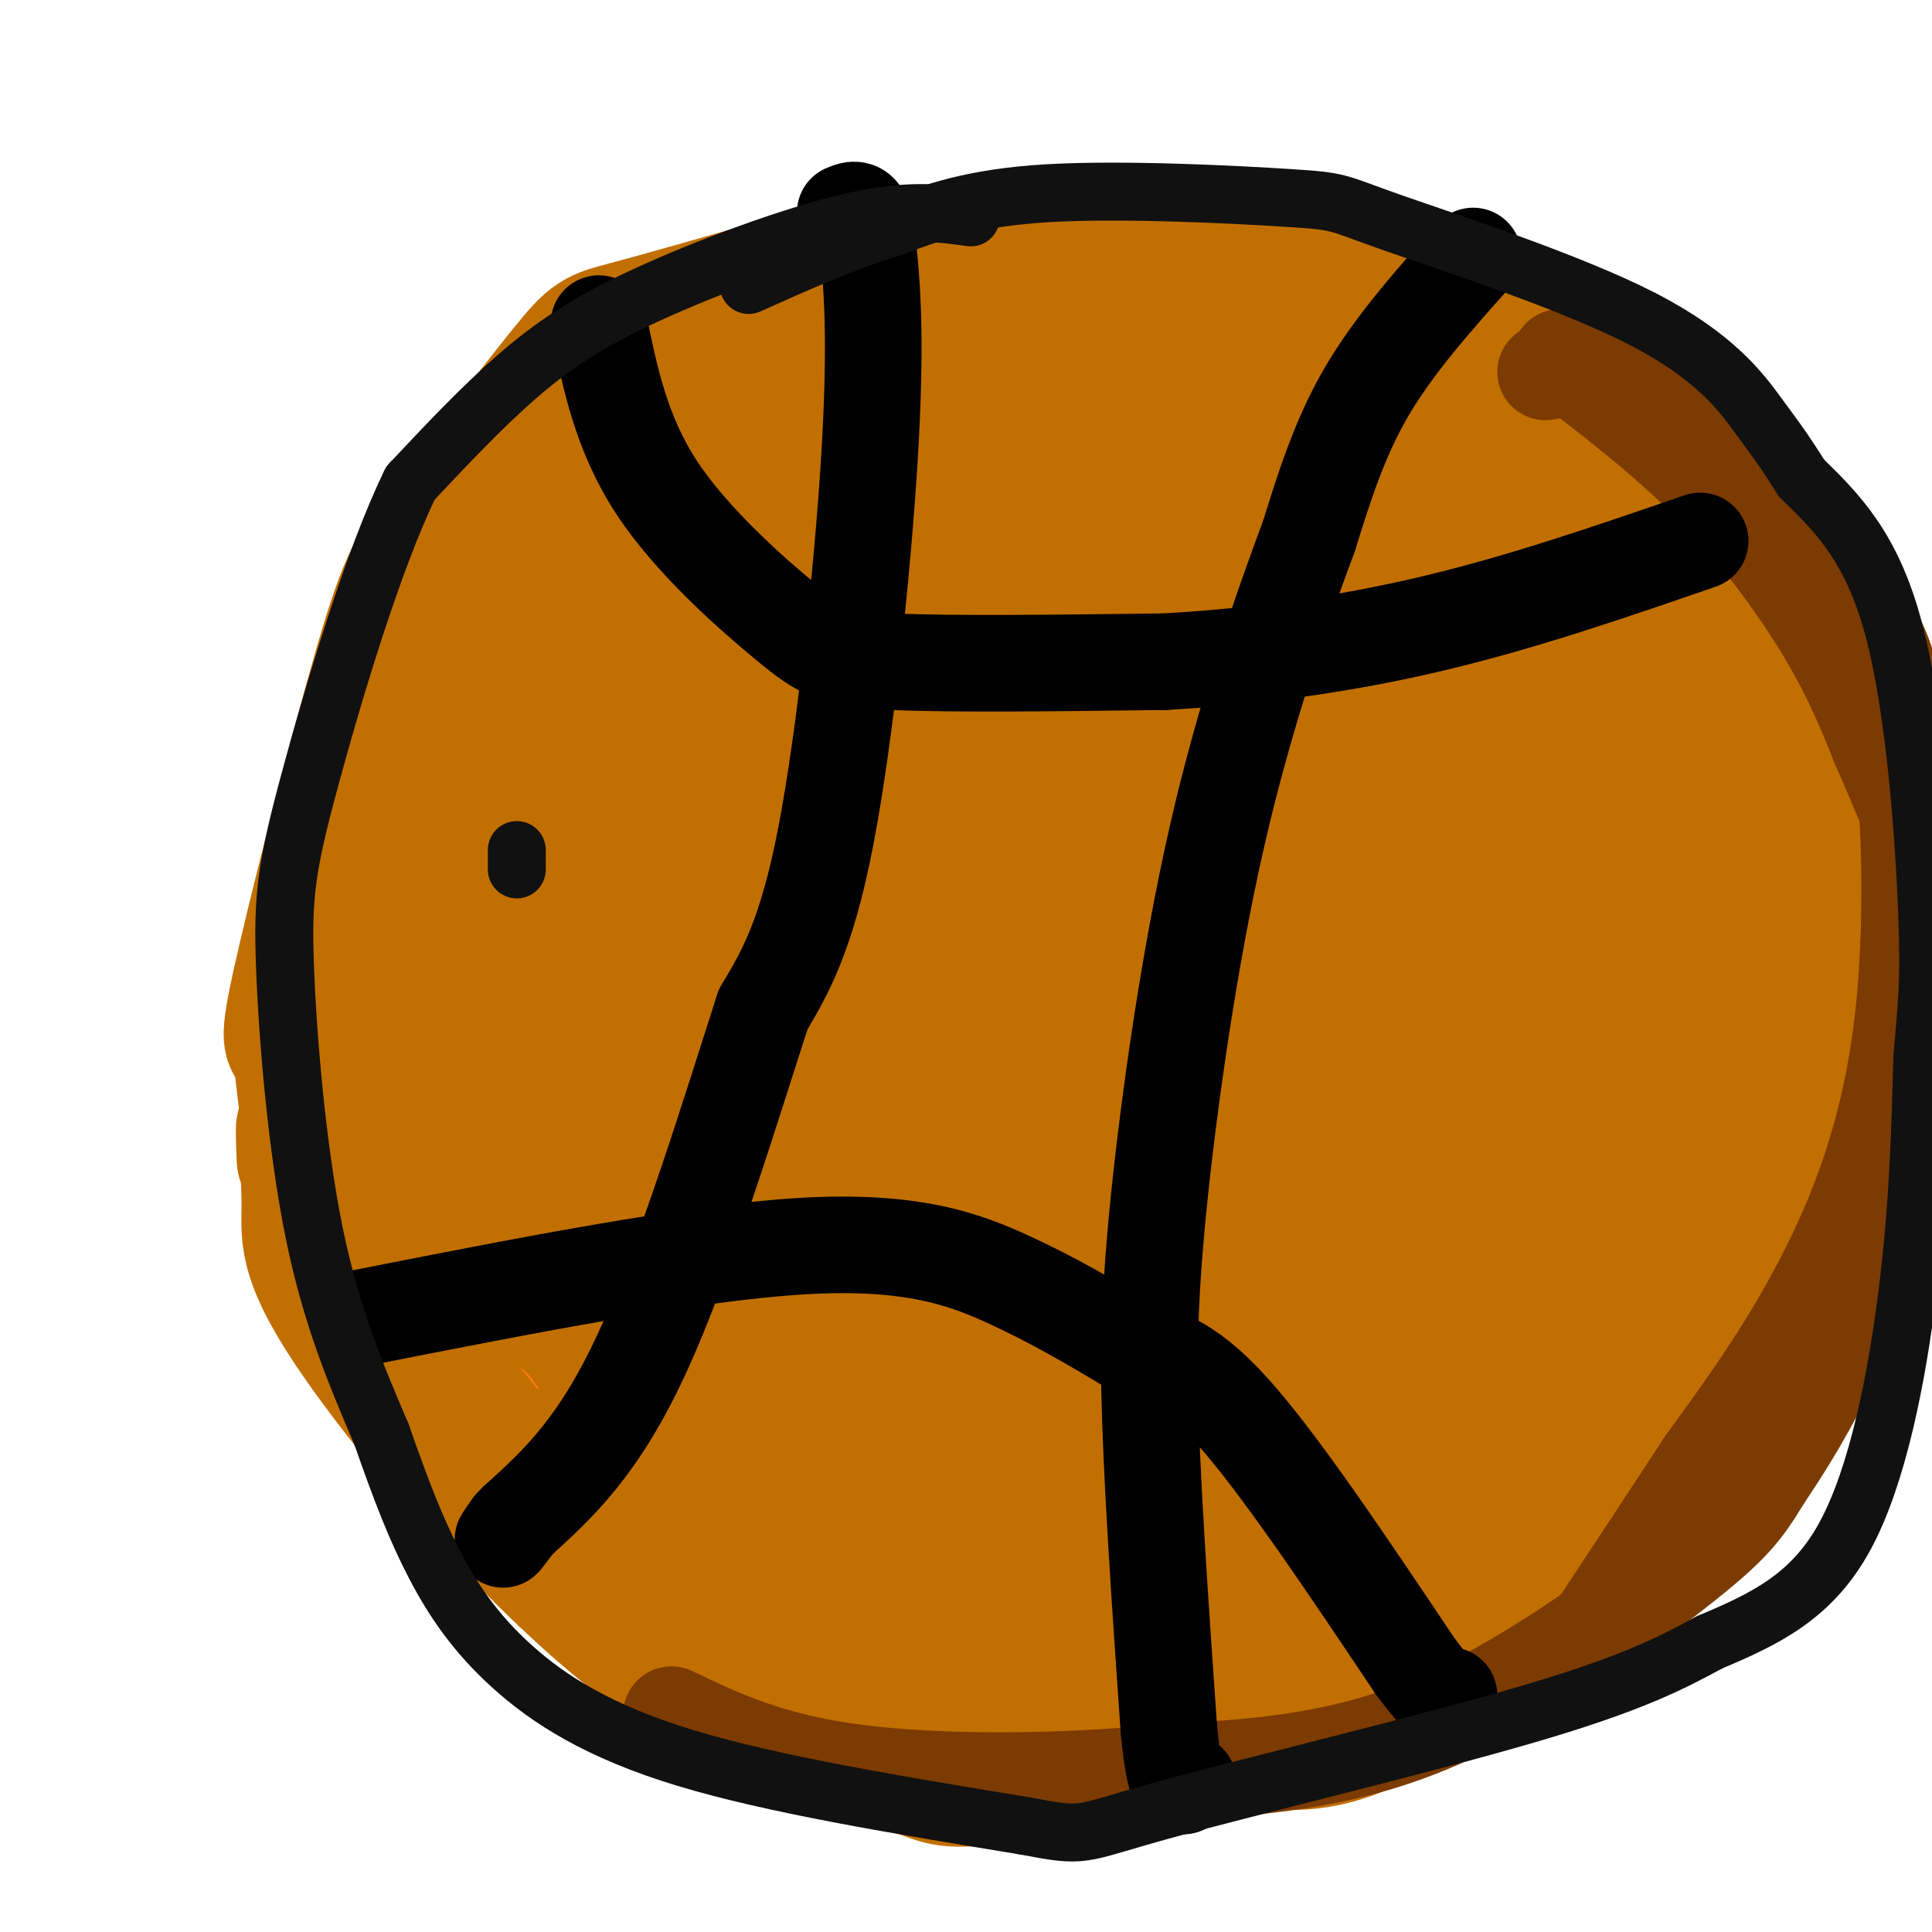 <svg viewBox='0 0 400 400' version='1.1' xmlns='http://www.w3.org/2000/svg' xmlns:xlink='http://www.w3.org/1999/xlink'><g fill='none' stroke='#FB7B0B' stroke-width='28' stroke-linecap='round' stroke-linejoin='round'><path d='M189,70c-7.720,2.844 -15.439,5.687 -26,12c-10.561,6.313 -23.962,16.094 -33,24c-9.038,7.906 -13.712,13.936 -18,18c-4.288,4.064 -8.191,6.161 -14,22c-5.809,15.839 -13.526,45.418 -17,61c-3.474,15.582 -2.707,17.166 -1,23c1.707,5.834 4.353,15.917 7,26'/><path d='M87,256c4.101,9.320 10.852,19.621 16,29c5.148,9.379 8.693,17.837 31,27c22.307,9.163 63.378,19.033 83,24c19.622,4.967 17.796,5.032 27,2c9.204,-3.032 29.440,-9.163 41,-13c11.560,-3.837 14.446,-5.382 23,-12c8.554,-6.618 22.777,-18.309 37,-30'/><path d='M345,283c10.740,-10.539 19.089,-21.885 23,-32c3.911,-10.115 3.382,-18.997 4,-23c0.618,-4.003 2.381,-3.125 0,-16c-2.381,-12.875 -8.906,-39.503 -17,-60c-8.094,-20.497 -17.756,-34.865 -27,-46c-9.244,-11.135 -18.070,-19.039 -27,-25c-8.930,-5.961 -17.965,-9.981 -27,-14'/><path d='M274,67c-9.832,-2.714 -20.911,-2.498 -32,-3c-11.089,-0.502 -22.189,-1.722 -41,5c-18.811,6.722 -45.334,21.387 -57,28c-11.666,6.613 -8.476,5.175 -11,11c-2.524,5.825 -10.762,18.912 -19,32'/><path d='M114,140c1.139,0.956 13.487,-12.653 20,-20c6.513,-7.347 7.190,-8.433 28,-17c20.810,-8.567 61.753,-24.616 85,-30c23.247,-5.384 28.797,-0.103 36,5c7.203,5.103 16.058,10.030 22,16c5.942,5.970 8.971,12.985 12,20'/><path d='M317,114c5.929,14.129 14.752,39.453 19,54c4.248,14.547 3.920,18.318 0,33c-3.920,14.682 -11.434,40.274 -16,54c-4.566,13.726 -6.185,15.584 -12,23c-5.815,7.416 -15.827,20.390 -30,28c-14.173,7.610 -32.508,9.857 -45,10c-12.492,0.143 -19.141,-1.816 -28,-6c-8.859,-4.184 -19.930,-10.592 -31,-17'/><path d='M174,293c-16.562,-9.998 -42.468,-26.492 -56,-36c-13.532,-9.508 -14.690,-12.031 -17,-16c-2.310,-3.969 -5.772,-9.385 -4,-20c1.772,-10.615 8.778,-26.429 12,-39c3.222,-12.571 2.662,-21.900 30,-40c27.338,-18.100 82.576,-44.972 108,-55c25.424,-10.028 21.034,-3.213 24,1c2.966,4.213 13.289,5.822 22,12c8.711,6.178 15.809,16.924 21,26c5.191,9.076 8.474,16.482 11,26c2.526,9.518 4.293,21.148 4,32c-0.293,10.852 -2.647,20.926 -5,31'/><path d='M324,215c-2.481,10.396 -6.183,20.888 -15,32c-8.817,11.112 -22.749,22.846 -40,31c-17.251,8.154 -37.822,12.729 -58,14c-20.178,1.271 -39.962,-0.763 -53,2c-13.038,2.763 -19.328,10.324 -24,-14c-4.672,-24.324 -7.725,-80.533 2,-114c9.725,-33.467 32.228,-44.191 50,-52c17.772,-7.809 30.812,-12.702 45,-15c14.188,-2.298 29.523,-2.003 43,2c13.477,4.003 25.097,11.712 33,19c7.903,7.288 12.089,14.154 16,24c3.911,9.846 7.546,22.670 6,38c-1.546,15.330 -8.273,33.165 -15,51'/><path d='M314,233c-13.453,19.531 -39.585,42.858 -60,54c-20.415,11.142 -35.113,10.099 -50,8c-14.887,-2.099 -29.964,-5.253 -39,-12c-9.036,-6.747 -12.030,-17.089 -22,-24c-9.970,-6.911 -26.915,-10.393 -2,-39c24.915,-28.607 91.692,-82.338 125,-101c33.308,-18.662 33.148,-2.255 41,10c7.852,12.255 23.714,20.358 37,33c13.286,12.642 23.994,29.824 28,45c4.006,15.176 1.311,28.346 -6,38c-7.311,9.654 -19.238,15.791 -34,22c-14.762,6.209 -32.361,12.488 -57,12c-24.639,-0.488 -56.320,-7.744 -88,-15'/><path d='M187,264c-19.462,-5.218 -24.118,-10.764 -29,-20c-4.882,-9.236 -9.990,-22.161 -9,-38c0.990,-15.839 8.076,-34.590 20,-48c11.924,-13.410 28.684,-21.477 39,-34c10.316,-12.523 14.188,-29.503 45,-13c30.812,16.503 88.565,66.487 108,93c19.435,26.513 0.553,29.555 -13,38c-13.553,8.445 -21.778,22.294 -35,31c-13.222,8.706 -31.441,12.269 -48,12c-16.559,-0.269 -31.459,-4.371 -45,-12c-13.541,-7.629 -25.723,-18.785 -33,-31c-7.277,-12.215 -9.651,-25.490 -5,-39c4.651,-13.510 16.325,-27.255 28,-41'/><path d='M210,162c14.080,-11.052 35.278,-18.182 53,-21c17.722,-2.818 31.966,-1.324 45,2c13.034,3.324 24.857,8.478 33,18c8.143,9.522 12.607,23.410 11,38c-1.607,14.590 -9.284,29.880 -15,45c-5.716,15.120 -9.472,30.070 -37,28c-27.528,-2.070 -78.828,-21.158 -94,-43c-15.172,-21.842 5.784,-46.437 20,-62c14.216,-15.563 21.693,-22.093 33,-27c11.307,-4.907 26.443,-8.192 40,-6c13.557,2.192 25.535,9.859 36,21c10.465,11.141 19.419,25.754 20,40c0.581,14.246 -7.209,28.123 -15,42'/><path d='M340,237c-13.071,14.068 -38.250,28.238 -58,31c-19.750,2.762 -34.072,-5.885 -46,-14c-11.928,-8.115 -21.460,-15.698 -27,-31c-5.540,-15.302 -7.086,-38.324 2,-29c9.086,9.324 28.805,50.993 27,58c-1.805,7.007 -25.133,-20.648 -33,-40c-7.867,-19.352 -0.272,-30.403 11,-44c11.272,-13.597 26.221,-29.742 42,-37c15.779,-7.258 32.390,-5.629 49,-4'/><path d='M307,127c17.122,5.996 35.426,22.987 39,39c3.574,16.013 -7.583,31.049 -20,43c-12.417,11.951 -26.095,20.818 -36,26c-9.905,5.182 -16.038,6.680 -25,0c-8.962,-6.680 -20.753,-21.537 -9,-41c11.753,-19.463 47.050,-43.530 66,-44c18.950,-0.470 21.554,22.658 13,45c-8.554,22.342 -28.264,43.898 -46,52c-17.736,8.102 -33.496,2.749 -44,-7c-10.504,-9.749 -15.751,-23.894 -18,-34c-2.249,-10.106 -1.500,-16.173 5,-23c6.500,-6.827 18.750,-14.413 31,-22'/><path d='M263,161c19.641,-1.889 53.245,4.388 68,15c14.755,10.612 10.662,25.560 9,33c-1.662,7.440 -0.893,7.372 -7,15c-6.107,7.628 -19.089,22.953 -34,27c-14.911,4.047 -31.750,-3.185 -47,-8c-15.250,-4.815 -28.911,-7.215 -16,-27c12.911,-19.785 52.396,-56.957 73,-60c20.604,-3.043 22.328,28.041 18,48c-4.328,19.959 -14.710,28.793 -27,33c-12.290,4.207 -26.490,3.787 -36,-2c-9.510,-5.787 -14.330,-16.943 -16,-29c-1.670,-12.057 -0.192,-25.016 7,-34c7.192,-8.984 20.096,-13.992 33,-19'/><path d='M288,153c11.488,-2.145 23.709,1.991 32,6c8.291,4.009 12.653,7.889 9,19c-3.653,11.111 -15.320,29.452 -28,40c-12.680,10.548 -26.374,13.304 -33,14c-6.626,0.696 -6.182,-0.667 -8,-2c-1.818,-1.333 -5.896,-2.635 9,-14c14.896,-11.365 48.765,-32.793 49,-30c0.235,2.793 -33.163,29.806 -50,42c-16.837,12.194 -17.111,9.567 -18,8c-0.889,-1.567 -2.393,-2.076 5,-13c7.393,-10.924 23.684,-32.264 35,-43c11.316,-10.736 17.658,-10.868 24,-11'/><path d='M314,169c6.082,-3.031 9.288,-5.109 6,0c-3.288,5.109 -13.071,17.405 -29,29c-15.929,11.595 -38.004,22.490 -47,26c-8.996,3.510 -4.913,-0.366 -9,0c-4.087,0.366 -16.343,4.972 8,-9c24.343,-13.972 85.285,-46.523 103,-51c17.715,-4.477 -7.797,19.121 -29,35c-21.203,15.879 -38.097,24.040 -54,29c-15.903,4.960 -30.814,6.719 -40,4c-9.186,-2.719 -12.648,-9.914 -15,-22c-2.352,-12.086 -3.595,-29.062 2,-45c5.595,-15.938 18.027,-30.840 29,-42c10.973,-11.160 20.486,-18.580 30,-26'/><path d='M269,97c9.269,-6.466 17.442,-9.629 4,-2c-13.442,7.629 -48.499,26.052 -72,40c-23.501,13.948 -35.446,23.423 -45,35c-9.554,11.577 -16.715,25.258 -22,33c-5.285,7.742 -8.692,9.546 0,24c8.692,14.454 29.483,41.558 29,48c-0.483,6.442 -22.242,-7.779 -44,-22'/><path d='M119,253c-7.228,-12.383 -3.297,-32.341 0,-46c3.297,-13.659 5.961,-21.020 14,-33c8.039,-11.980 21.452,-28.581 14,-20c-7.452,8.581 -35.770,42.342 -48,59c-12.230,16.658 -8.371,16.212 -5,23c3.371,6.788 6.254,20.809 11,30c4.746,9.191 11.355,13.551 17,18c5.645,4.449 10.327,8.985 17,12c6.673,3.015 15.336,4.507 24,6'/><path d='M163,302c25.946,-2.114 78.810,-10.399 94,-12c15.190,-1.601 -7.293,3.482 -23,9c-15.707,5.518 -24.637,11.472 -47,4c-22.363,-7.472 -58.158,-28.368 -65,-52c-6.842,-23.632 15.270,-49.999 29,-65c13.730,-15.001 19.077,-18.636 24,-20c4.923,-1.364 9.423,-0.458 12,-1c2.577,-0.542 3.232,-2.530 5,4c1.768,6.530 4.648,21.580 4,34c-0.648,12.420 -4.824,22.210 -9,32'/><path d='M187,235c-4.920,8.492 -12.720,13.723 -16,16c-3.280,2.277 -2.039,1.600 -3,-1c-0.961,-2.600 -4.123,-7.124 -6,-16c-1.877,-8.876 -2.470,-22.103 -2,-30c0.470,-7.897 2.002,-10.464 11,-13c8.998,-2.536 25.464,-5.041 28,4c2.536,9.041 -8.856,29.626 -16,39c-7.144,9.374 -10.041,7.535 -12,6c-1.959,-1.535 -2.979,-2.768 -4,-4'/></g>
<g fill='none' stroke='#C26F01' stroke-width='28' stroke-linecap='round' stroke-linejoin='round'><path d='M277,338c-10.238,2.905 -20.476,5.810 -38,8c-17.524,2.190 -42.333,3.667 -63,0c-20.667,-3.667 -37.190,-12.476 -51,-24c-13.810,-11.524 -24.905,-25.762 -36,-40'/><path d='M89,282c-10.313,-12.896 -18.097,-25.135 -22,-37c-3.903,-11.865 -3.926,-23.354 -5,-27c-1.074,-3.646 -3.200,0.553 0,-14c3.200,-14.553 11.725,-47.858 17,-66c5.275,-18.142 7.301,-21.120 14,-30c6.699,-8.880 18.073,-23.660 24,-31c5.927,-7.340 6.408,-7.240 13,-9c6.592,-1.760 19.296,-5.380 32,-9'/><path d='M162,59c15.040,-2.943 36.640,-5.799 66,-4c29.360,1.799 66.480,8.253 81,10c14.520,1.747 6.438,-1.212 13,5c6.562,6.212 27.767,21.596 41,35c13.233,13.404 18.495,24.830 22,34c3.505,9.170 5.252,16.085 7,23'/><path d='M392,162c3.162,5.707 7.568,8.473 2,29c-5.568,20.527 -21.111,58.813 -28,76c-6.889,17.187 -5.125,13.275 -18,28c-12.875,14.725 -40.389,48.086 -61,60c-20.611,11.914 -34.318,2.379 -47,-3c-12.682,-5.379 -24.337,-6.602 -34,-9c-9.663,-2.398 -17.332,-5.971 -31,-17c-13.668,-11.029 -33.334,-29.515 -53,-48'/><path d='M122,278c-11.860,-16.025 -15.010,-32.088 -17,-46c-1.990,-13.912 -2.821,-25.673 -2,-39c0.821,-13.327 3.296,-28.220 8,-40c4.704,-11.780 11.639,-20.448 12,-28c0.361,-7.552 -5.852,-13.987 22,-23c27.852,-9.013 89.769,-20.602 121,-20c31.231,0.602 31.775,13.395 37,24c5.225,10.605 15.129,19.021 23,29c7.871,9.979 13.708,21.520 18,34c4.292,12.480 7.040,25.898 8,39c0.960,13.102 0.131,25.886 -7,39c-7.131,13.114 -20.566,26.557 -34,40'/><path d='M311,287c-19.593,13.485 -51.575,27.198 -74,32c-22.425,4.802 -35.294,0.693 -50,-4c-14.706,-4.693 -31.251,-9.969 -45,-20c-13.749,-10.031 -24.703,-24.816 -37,-31c-12.297,-6.184 -25.937,-3.766 -27,-33c-1.063,-29.234 10.451,-90.119 30,-122c19.549,-31.881 47.135,-34.757 68,-38c20.865,-3.243 35.011,-6.851 49,-7c13.989,-0.149 27.820,3.162 38,8c10.180,4.838 16.708,11.204 23,20c6.292,8.796 12.348,20.022 17,33c4.652,12.978 7.901,27.708 6,42c-1.901,14.292 -8.950,28.146 -16,42'/><path d='M293,209c-13.047,15.637 -37.663,33.731 -56,42c-18.337,8.269 -30.393,6.714 -43,4c-12.607,-2.714 -25.763,-6.588 -35,-13c-9.237,-6.412 -14.555,-15.362 -22,-21c-7.445,-5.638 -17.016,-7.962 -16,-32c1.016,-24.038 12.618,-69.788 32,-93c19.382,-23.212 46.542,-23.884 71,-22c24.458,1.884 46.214,6.325 59,11c12.786,4.675 16.602,9.583 22,19c5.398,9.417 12.376,23.343 11,40c-1.376,16.657 -11.108,36.045 -23,52c-11.892,15.955 -25.946,28.478 -40,41'/><path d='M253,237c-20.684,9.638 -52.395,13.234 -69,16c-16.605,2.766 -18.105,4.702 -27,-14c-8.895,-18.702 -25.185,-58.043 -31,-76c-5.815,-17.957 -1.156,-14.532 2,-21c3.156,-6.468 4.808,-22.830 37,-20c32.192,2.830 94.924,24.851 114,51c19.076,26.149 -5.505,56.426 -25,77c-19.495,20.574 -33.903,31.444 -49,38c-15.097,6.556 -30.882,8.799 -41,8c-10.118,-0.799 -14.570,-4.638 -16,-19c-1.430,-14.362 0.163,-39.246 8,-62c7.837,-22.754 21.919,-43.377 36,-64'/><path d='M192,151c18.045,-21.166 45.157,-42.081 56,-49c10.843,-6.919 5.416,0.158 6,2c0.584,1.842 7.179,-1.549 -2,9c-9.179,10.549 -34.133,35.039 -67,56c-32.867,20.961 -73.647,38.393 -64,20c9.647,-18.393 69.720,-72.610 96,-82c26.280,-9.390 18.768,26.049 -5,48c-23.768,21.951 -63.791,30.415 -81,33c-17.209,2.585 -11.605,-0.707 -6,-4'/><path d='M125,184c4.326,-10.470 18.141,-34.645 36,-54c17.859,-19.355 39.762,-33.888 62,-45c22.238,-11.112 44.810,-18.801 56,-19c11.190,-0.199 10.997,7.092 19,6c8.003,-1.092 24.203,-10.566 -1,20c-25.203,30.566 -91.810,101.172 -123,119c-31.190,17.828 -26.964,-17.124 -20,-41c6.964,-23.876 16.667,-36.677 31,-49c14.333,-12.323 33.295,-24.169 51,-31c17.705,-6.831 34.151,-8.647 45,-8c10.849,0.647 16.100,3.756 22,12c5.900,8.244 12.450,21.622 19,35'/><path d='M322,129c-4.111,24.601 -23.890,68.603 -40,89c-16.110,20.397 -28.552,17.189 -39,15c-10.448,-2.189 -18.902,-3.358 -24,-8c-5.098,-4.642 -6.839,-12.758 -10,-25c-3.161,-12.242 -7.743,-28.611 14,-55c21.743,-26.389 69.812,-62.798 97,-62c27.188,0.798 33.497,38.805 36,61c2.503,22.195 1.201,28.580 -4,40c-5.201,11.420 -14.301,27.875 -27,42c-12.699,14.125 -28.996,25.918 -47,31c-18.004,5.082 -37.715,3.452 -52,-2c-14.285,-5.452 -23.142,-14.726 -32,-24'/><path d='M194,231c-8.054,-12.374 -12.190,-31.309 -12,-45c0.190,-13.691 4.706,-22.140 22,-37c17.294,-14.860 47.367,-36.132 67,-45c19.633,-8.868 28.827,-5.331 37,-9c8.173,-3.669 15.327,-14.545 23,6c7.673,20.545 15.866,72.510 11,109c-4.866,36.490 -22.792,57.504 -36,70c-13.208,12.496 -21.699,16.476 -29,17c-7.301,0.524 -13.410,-2.406 -19,-7c-5.590,-4.594 -10.659,-10.852 -15,-22c-4.341,-11.148 -7.955,-27.185 -10,-41c-2.045,-13.815 -2.523,-25.407 -3,-37'/><path d='M230,190c2.152,-14.187 9.030,-31.153 15,-41c5.970,-9.847 11.030,-12.574 16,-15c4.970,-2.426 9.848,-4.550 13,-5c3.152,-0.450 4.576,0.775 6,2'/><path d='M320,110c-1.020,-3.011 -2.041,-6.023 5,1c7.041,7.023 22.142,24.079 30,39c7.858,14.921 8.473,27.705 9,36c0.527,8.295 0.966,12.100 0,21c-0.966,8.900 -3.337,22.896 -12,42c-8.663,19.104 -23.618,43.315 -33,57c-9.382,13.685 -13.191,16.842 -17,20'/><path d='M302,326c-10.713,12.210 -28.996,32.733 -20,16c8.996,-16.733 45.270,-70.724 67,-107c21.730,-36.276 28.917,-54.837 32,-66c3.083,-11.163 2.061,-14.929 1,-20c-1.061,-5.071 -2.160,-11.449 -6,-18c-3.840,-6.551 -10.420,-13.276 -17,-20'/><path d='M359,111c-1.969,2.728 1.608,19.549 4,29c2.392,9.451 3.599,11.534 -5,37c-8.599,25.466 -27.005,74.316 -40,104c-12.995,29.684 -20.580,40.201 -24,45c-3.420,4.799 -2.676,3.880 -9,4c-6.324,0.120 -19.716,1.280 -28,2c-8.284,0.720 -11.461,1.002 -24,-2c-12.539,-3.002 -34.440,-9.286 -48,-14c-13.560,-4.714 -18.780,-7.857 -24,-11'/><path d='M161,305c-8.540,-5.566 -17.890,-13.982 -23,-21c-5.110,-7.018 -5.979,-12.638 -8,-20c-2.021,-7.362 -5.194,-16.465 -4,-27c1.194,-10.535 6.754,-22.503 5,-29c-1.754,-6.497 -10.821,-7.524 11,-32c21.821,-24.476 74.529,-72.401 88,-87c13.471,-14.599 -12.297,4.128 -30,17c-17.703,12.872 -27.343,19.889 -37,28c-9.657,8.111 -19.331,17.318 -26,26c-6.669,8.682 -10.335,16.841 -14,25'/><path d='M123,185c-2.512,9.814 -1.793,21.850 2,40c3.793,18.150 10.659,42.413 18,53c7.341,10.587 15.155,7.496 17,13c1.845,5.504 -2.280,19.603 26,6c28.280,-13.603 88.966,-54.908 114,-77c25.034,-22.092 14.417,-24.970 11,-33c-3.417,-8.030 0.367,-21.211 -1,-32c-1.367,-10.789 -7.886,-19.187 -15,-25c-7.114,-5.813 -14.824,-9.043 -26,-12c-11.176,-2.957 -25.816,-5.642 -43,-3c-17.184,2.642 -36.910,10.612 -52,20c-15.090,9.388 -25.545,20.194 -36,31'/><path d='M138,166c-7.067,15.889 -6.733,40.111 -3,54c3.733,13.889 10.867,17.444 18,21'/><path d='M167,260c-0.985,-1.556 -1.971,-3.113 -3,-6c-1.029,-2.887 -2.102,-7.106 2,-19c4.102,-11.894 13.380,-31.464 24,-46c10.620,-14.536 22.581,-24.038 30,-29c7.419,-4.962 10.294,-5.382 16,-6c5.706,-0.618 14.243,-1.432 26,5c11.757,6.432 26.733,20.112 32,36c5.267,15.888 0.825,33.984 -7,51c-7.825,17.016 -19.033,32.953 -27,43c-7.967,10.047 -12.691,14.203 -19,17c-6.309,2.797 -14.202,4.236 -28,-3c-13.798,-7.236 -33.503,-23.146 -44,-35c-10.497,-11.854 -11.788,-19.653 -7,-32c4.788,-12.347 15.654,-29.242 35,-44c19.346,-14.758 47.173,-27.379 75,-40'/><path d='M269,131c-0.063,-2.435 -0.126,-4.870 -6,4c-5.874,8.870 -17.560,29.046 -29,48c-11.440,18.954 -22.633,36.687 -31,56c-8.367,19.313 -13.907,40.206 -16,40c-2.093,-0.206 -0.737,-21.511 3,-40c3.737,-18.489 9.855,-34.163 15,-45c5.145,-10.837 9.316,-16.838 18,-24c8.684,-7.162 21.882,-15.485 36,-22c14.118,-6.515 29.155,-11.221 38,-12c8.845,-0.779 11.497,2.369 15,3c3.503,0.631 7.856,-1.253 5,12c-2.856,13.253 -12.923,41.645 -24,64c-11.077,22.355 -23.165,38.673 -30,47c-6.835,8.327 -8.418,8.664 -10,9'/><path d='M253,271c-9.799,-10.673 -29.296,-41.856 -37,-62c-7.704,-20.144 -3.616,-29.249 3,-37c6.616,-7.751 15.761,-14.147 25,-17c9.239,-2.853 18.572,-2.161 35,-7c16.428,-4.839 39.950,-15.208 33,6c-6.950,21.208 -44.373,73.992 -63,91c-18.627,17.008 -18.457,-1.760 -19,-16c-0.543,-14.240 -1.797,-23.951 4,-34c5.797,-10.049 18.647,-20.436 30,-28c11.353,-7.564 21.211,-12.306 26,-14c4.789,-1.694 4.511,-0.341 4,1c-0.511,1.341 -1.256,2.671 -2,4'/><path d='M292,158c-14.900,22.696 -51.149,77.438 -64,98c-12.851,20.562 -2.303,6.946 -3,12c-0.697,5.054 -12.641,28.777 7,-5c19.641,-33.777 70.865,-125.055 68,-122c-2.865,3.055 -59.819,100.444 -77,129c-17.181,28.556 5.409,-11.722 28,-52'/><path d='M251,218c12.809,-16.713 30.831,-32.494 40,-38c9.169,-5.506 9.485,-0.735 16,-5c6.515,-4.265 19.227,-17.565 14,2c-5.227,19.565 -28.395,71.994 -41,95c-12.605,23.006 -14.648,16.590 -18,16c-3.352,-0.590 -8.012,4.646 -17,8c-8.988,3.354 -22.305,4.826 -38,4c-15.695,-0.826 -33.770,-3.950 -41,-6c-7.230,-2.050 -3.615,-3.025 0,-4'/><path d='M166,290c22.142,-3.281 77.495,-9.485 106,-11c28.505,-1.515 30.160,1.659 42,-8c11.840,-9.659 33.865,-32.152 29,-31c-4.865,1.152 -36.621,25.950 -60,42c-23.379,16.050 -38.380,23.354 -47,27c-8.620,3.646 -10.859,3.636 -20,4c-9.141,0.364 -25.183,1.104 -39,0c-13.817,-1.104 -25.408,-4.052 -37,-7'/><path d='M140,306c-11.515,-5.965 -21.804,-17.377 -12,-10c9.804,7.377 39.700,33.544 53,44c13.300,10.456 10.004,5.200 12,5c1.996,-0.200 9.285,4.657 24,6c14.715,1.343 36.858,-0.829 59,-3'/><path d='M276,348c10.043,-0.571 5.650,-0.498 5,0c-0.650,0.498 2.444,1.422 -13,5c-15.444,3.578 -49.427,9.809 -70,10c-20.573,0.191 -27.735,-5.660 -30,-8c-2.265,-2.340 0.368,-1.170 3,0'/><path d='M171,355c10.033,1.866 33.617,6.531 63,4c29.383,-2.531 64.565,-12.258 79,-16c14.435,-3.742 8.124,-1.498 13,-10c4.876,-8.502 20.938,-27.751 37,-47'/><path d='M363,286c14.643,-21.060 32.750,-50.208 22,-39c-10.750,11.208 -50.357,62.774 -77,88c-26.643,25.226 -40.321,24.113 -54,23'/><path d='M254,358c-19.187,5.862 -40.156,9.017 -50,10c-9.844,0.983 -8.564,-0.206 -18,-3c-9.436,-2.794 -29.586,-7.193 -52,-24c-22.414,-16.807 -47.090,-46.020 -59,-63c-11.910,-16.980 -11.053,-21.725 -11,-28c0.053,-6.275 -0.699,-14.078 -1,-16c-0.301,-1.922 -0.150,2.039 0,6'/></g>
<g fill='none' stroke='#7C3B02' stroke-width='20' stroke-linecap='round' stroke-linejoin='round'><path d='M323,74c11.200,8.578 22.400,17.156 32,27c9.600,9.844 17.600,20.956 23,30c5.400,9.044 8.200,16.022 11,23'/><path d='M389,154c4.075,9.274 8.762,20.960 13,30c4.238,9.040 8.026,15.434 4,32c-4.026,16.566 -15.864,43.305 -24,60c-8.136,16.695 -12.568,23.348 -17,30'/><path d='M365,306c-4.321,7.155 -6.625,10.042 -18,19c-11.375,8.958 -31.821,23.988 -51,32c-19.179,8.012 -37.089,9.006 -55,10'/><path d='M241,367c-21.089,2.089 -46.311,2.311 -64,0c-17.689,-2.311 -27.844,-7.156 -38,-12'/><path d='M320,77c4.267,-0.956 8.533,-1.911 18,4c9.467,5.911 24.133,18.689 32,27c7.867,8.311 8.933,12.156 10,16'/><path d='M380,124c3.949,3.416 8.821,3.957 12,19c3.179,15.043 4.663,44.589 2,68c-2.663,23.411 -9.475,40.689 -17,55c-7.525,14.311 -15.762,25.656 -24,37'/><path d='M353,303c-8.833,13.500 -18.917,28.750 -29,44'/></g>
<g fill='none' stroke='#000000' stroke-width='20' stroke-linecap='round' stroke-linejoin='round'><path d='M305,53c-8.167,9.167 -16.333,18.333 -22,28c-5.667,9.667 -8.833,19.833 -12,30'/><path d='M271,111c-5.464,14.667 -13.125,36.333 -19,62c-5.875,25.667 -9.964,55.333 -12,75c-2.036,19.667 -2.018,29.333 -2,39'/><path d='M238,287c0.333,18.333 2.167,44.667 4,71'/><path d='M242,358c1.333,13.667 2.667,12.333 4,11'/><path d='M175,44c1.093,-0.455 2.185,-0.909 3,0c0.815,0.909 1.352,3.182 2,10c0.648,6.818 1.405,18.182 0,41c-1.405,22.818 -4.973,57.091 -9,78c-4.027,20.909 -8.514,28.455 -13,36'/><path d='M158,209c-6.422,19.822 -15.978,51.378 -25,71c-9.022,19.622 -17.511,27.311 -26,35'/><path d='M107,315c-4.500,6.000 -2.750,3.500 -1,1'/><path d='M124,67c2.339,11.440 4.679,22.881 12,34c7.321,11.119 19.625,21.917 27,28c7.375,6.083 9.821,7.452 22,8c12.179,0.548 34.089,0.274 56,0'/><path d='M241,137c18.711,-1.022 37.489,-3.578 56,-8c18.511,-4.422 36.756,-10.711 55,-17'/><path d='M74,273c34.600,-6.822 69.200,-13.644 92,-15c22.800,-1.356 33.800,2.756 43,7c9.200,4.244 16.600,8.622 24,13'/><path d='M233,278c6.933,2.778 12.267,3.222 22,14c9.733,10.778 23.867,31.889 38,53'/><path d='M293,345c7.500,9.833 7.250,7.917 7,6'/></g>
<g fill='none' stroke='#111111' stroke-width='12' stroke-linecap='round' stroke-linejoin='round'><path d='M201,45c-6.488,-0.899 -12.976,-1.798 -25,1c-12.024,2.798 -29.583,9.292 -42,15c-12.417,5.708 -19.690,10.631 -27,17c-7.310,6.369 -14.655,14.185 -22,22'/><path d='M85,100c-7.805,15.885 -16.319,44.598 -21,62c-4.681,17.402 -5.530,23.493 -5,38c0.530,14.507 2.437,37.431 6,55c3.563,17.569 8.781,29.785 14,42'/><path d='M79,297c4.038,11.598 7.134,19.593 11,27c3.866,7.407 8.502,14.225 16,21c7.498,6.775 17.856,13.507 36,19c18.144,5.493 44.072,9.746 70,14'/><path d='M212,378c13.095,2.500 10.833,1.750 28,-3c17.167,-4.750 53.762,-13.500 76,-20c22.238,-6.500 30.119,-10.750 38,-15'/><path d='M354,340c11.476,-4.833 21.167,-9.417 28,-22c6.833,-12.583 10.810,-33.167 13,-51c2.190,-17.833 2.595,-32.917 3,-48'/><path d='M398,219c0.881,-11.071 1.583,-14.750 1,-30c-0.583,-15.250 -2.452,-42.071 -7,-59c-4.548,-16.929 -11.774,-23.964 -19,-31'/><path d='M373,99c-4.325,-6.833 -5.639,-8.414 -9,-13c-3.361,-4.586 -8.771,-12.176 -24,-20c-15.229,-7.824 -40.278,-15.881 -52,-20c-11.722,-4.119 -10.117,-4.301 -21,-5c-10.883,-0.699 -34.252,-1.914 -50,-1c-15.748,0.914 -23.874,3.957 -32,7'/><path d='M185,47c-10.333,3.167 -20.167,7.583 -30,12'/><path d='M107,180c0.000,0.000 0.000,-4.000 0,-4'/></g>
</svg>